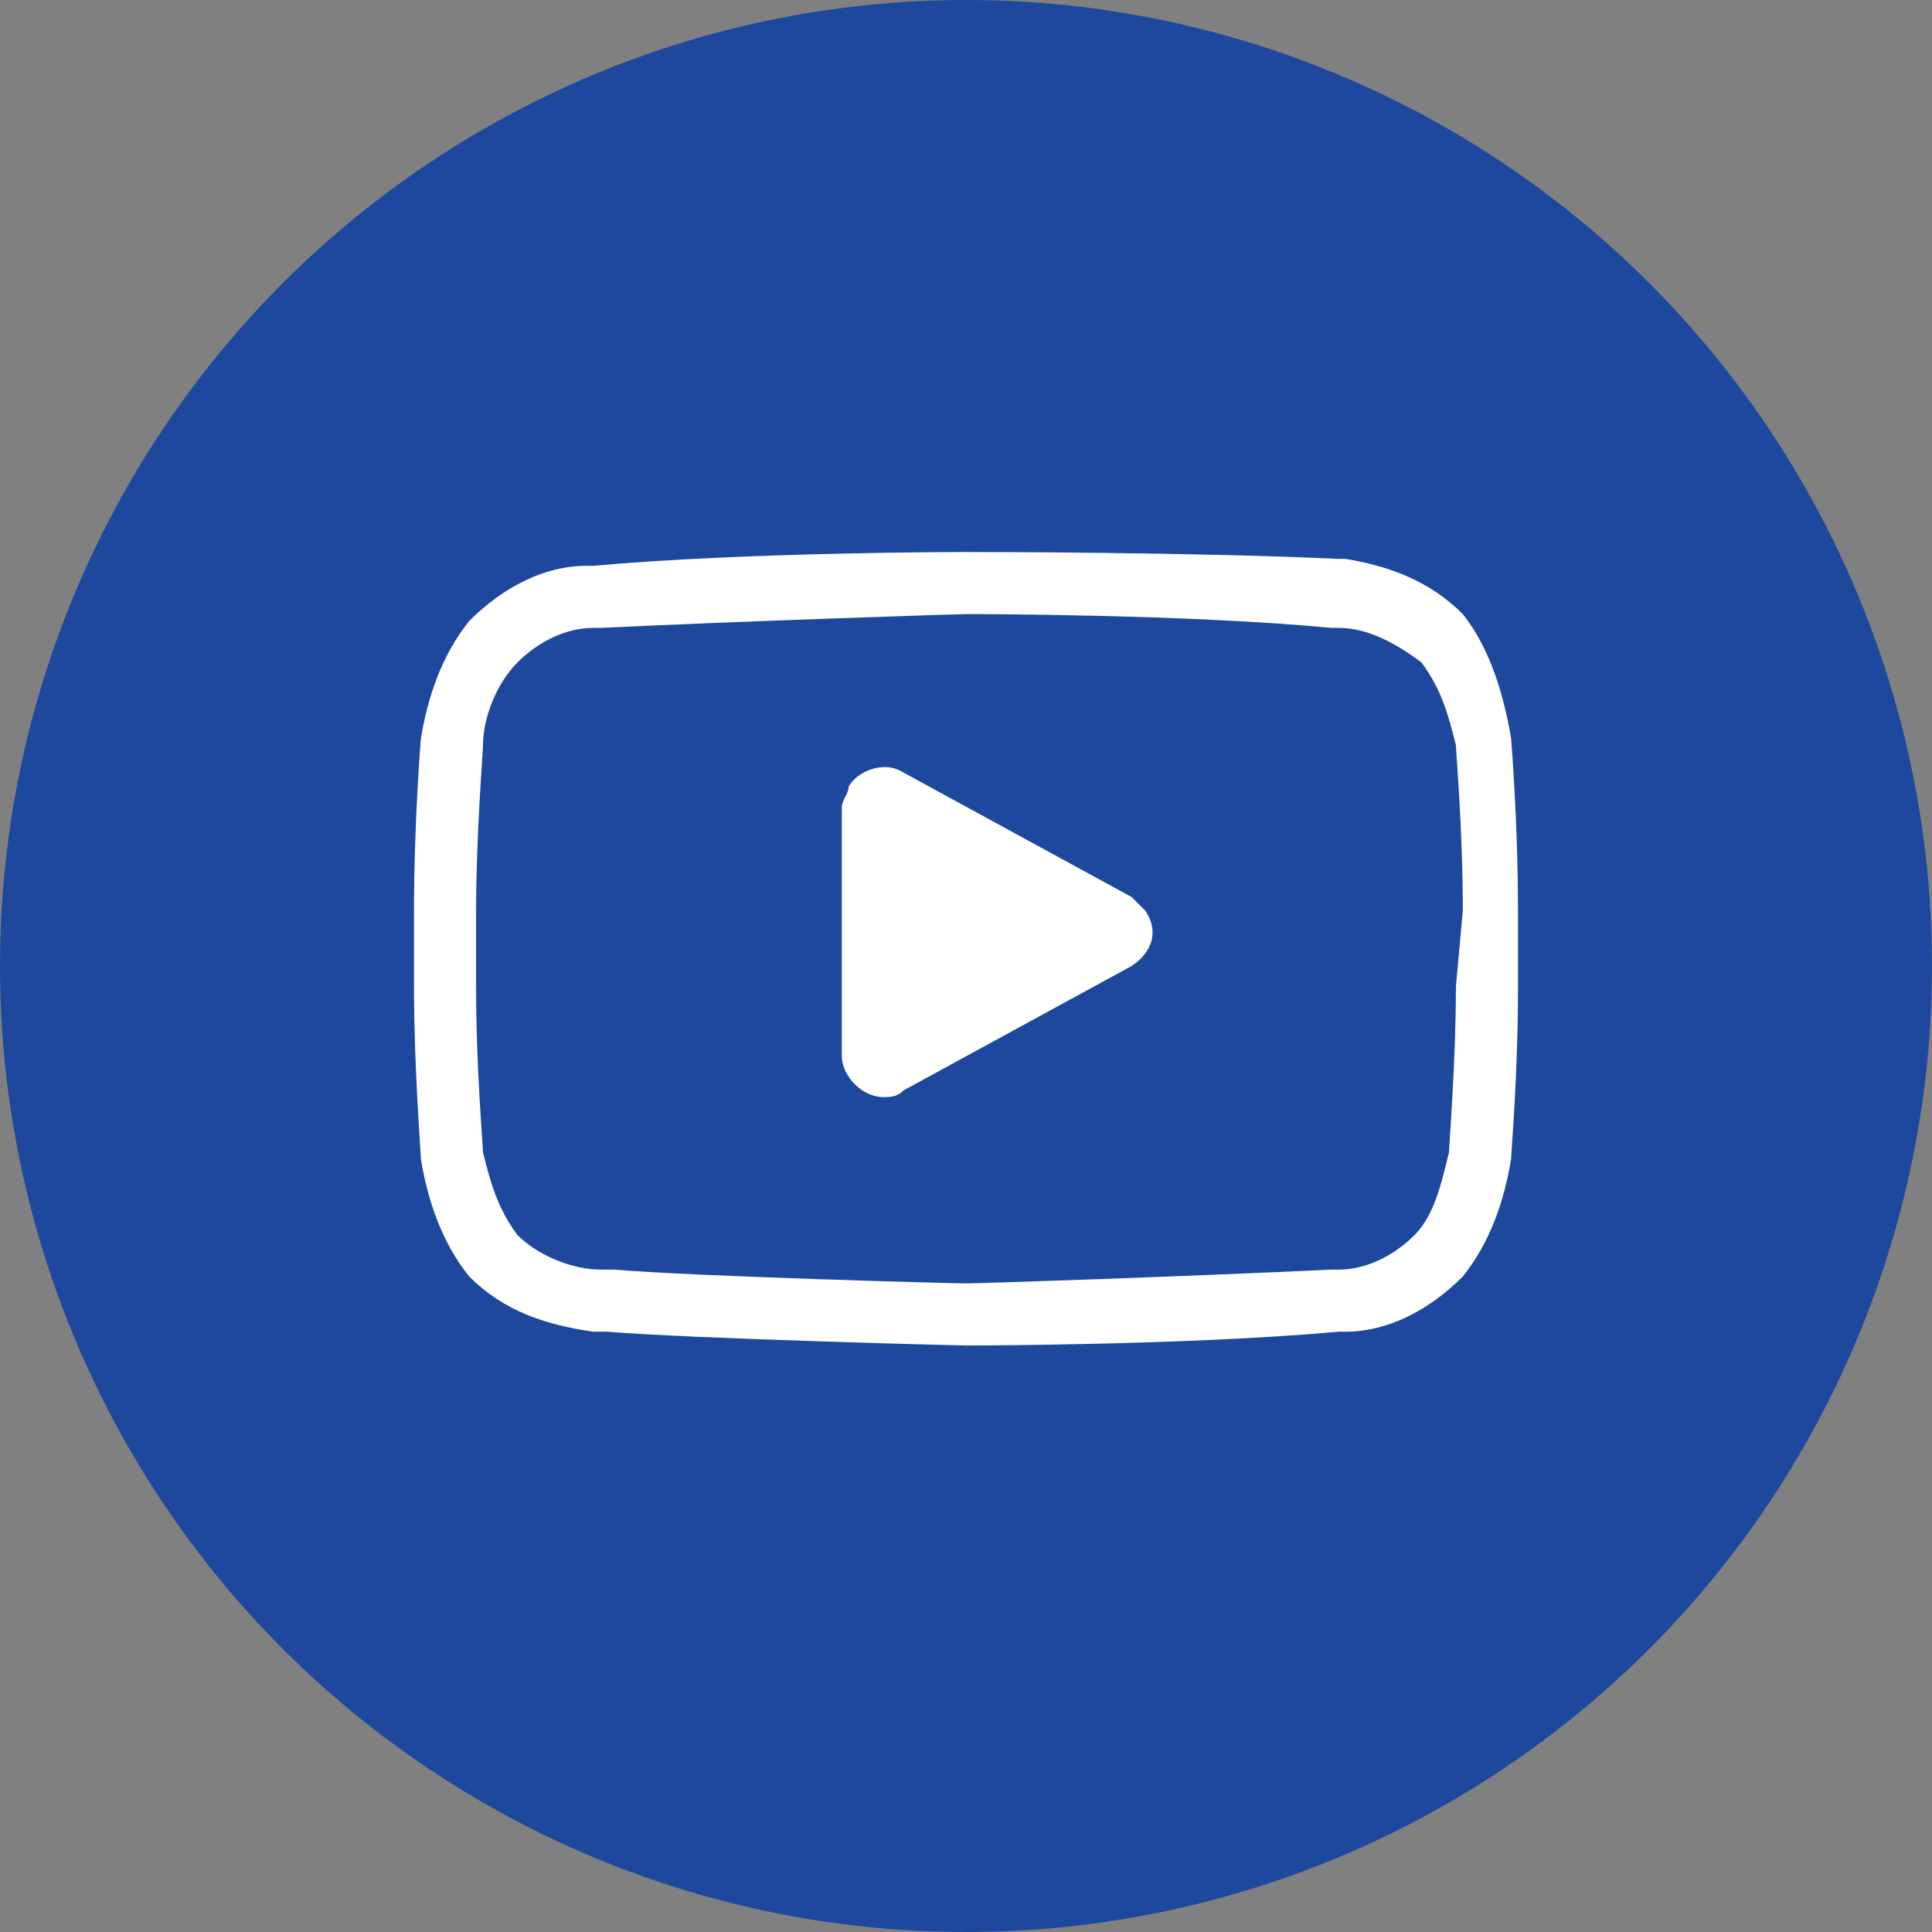 <?xml version="1.0" encoding="utf-8"?>
<!-- Generator: Adobe Illustrator 27.7.0, SVG Export Plug-In . SVG Version: 6.00 Build 0)  -->
<svg version="1.1" id="レイヤー_1" xmlns="http://www.w3.org/2000/svg" xmlns:xlink="http://www.w3.org/1999/xlink" x="0px"
	 y="0px" viewBox="0 0 28 28" style="enable-background:new 0 0 28 28;" xml:space="preserve">
<rect x="0" y="0" width="28" height="28" fill="#808080" stroke="none"/>
<style type="text/css">
	.st0{fill:#1D489E;}
	.st1{fill:#FFFFFF;}
</style>
<circle id="楕円形_437" class="st0" cx="14" cy="14" r="14"/>
<path id="パス_124714" class="st1" d="M16.4,13l-3.3-1.8c-0.3-0.2-0.7,0-0.8,0.2c0,0.1-0.1,0.2-0.1,0.3v3.6c0,0.3,0.3,0.6,0.6,0.6
	c0.1,0,0.2,0,0.3-0.1l3.3-1.8c0.3-0.2,0.4-0.5,0.2-0.8C16.6,13.2,16.5,13.1,16.4,13L16.4,13z M13,14.9v-2.7l0,0V14.9z"/>
<path id="パス_124715" class="st1" d="M21.9,10.7L21.9,10.7c-0.1-0.6-0.3-1.3-0.7-1.8c-0.5-0.5-1.1-0.7-1.7-0.8l-0.1,0h0
	C17.3,8,14.1,8,14,8h0c0,0-3.2,0-5.4,0.2h0l-0.1,0C7.9,8.2,7.3,8.5,6.8,9c-0.4,0.5-0.6,1.1-0.7,1.7v0c0,0-0.1,1.2-0.1,2.5v1.1
	c0,1.2,0.1,2.4,0.1,2.5v0c0.1,0.6,0.3,1.2,0.7,1.7c0.5,0.5,1.1,0.7,1.8,0.8c0.1,0,0.1,0,0.2,0h0c1.2,0.1,5.1,0.2,5.2,0.2h0
	c0,0,3.2,0,5.4-0.2h0l0.1,0c0.6,0,1.2-0.3,1.7-0.8c0.4-0.5,0.6-1.1,0.7-1.7v0c0-0.1,0.1-1.2,0.1-2.5v-1.1
	C22,11.9,21.9,10.7,21.9,10.7z M21.1,14.3c0,1.1-0.1,2.3-0.1,2.4c-0.1,0.4-0.2,0.9-0.5,1.2c-0.3,0.3-0.7,0.5-1.1,0.5l-0.1,0
	c-2.1,0.1-5.1,0.2-5.3,0.2c-0.2,0-3.9-0.1-5.1-0.2c-0.1,0-0.1,0-0.2,0c-0.4,0-0.9-0.2-1.2-0.5l0,0c-0.3-0.4-0.4-0.8-0.5-1.2
	c0-0.1-0.1-1.2-0.1-2.4v-1.1c0-1.1,0.1-2.3,0.1-2.4c0-0.4,0.2-0.9,0.5-1.2c0.3-0.3,0.7-0.5,1.1-0.5l0.1,0c2.1-0.1,5.2-0.2,5.3-0.2
	c0.1,0,3.2,0,5.3,0.2l0.1,0c0.4,0,0.8,0.2,1.2,0.5l0,0c0.3,0.4,0.4,0.8,0.5,1.2c0,0.1,0.1,1.2,0.1,2.4L21.1,14.3z"/>
</svg>
